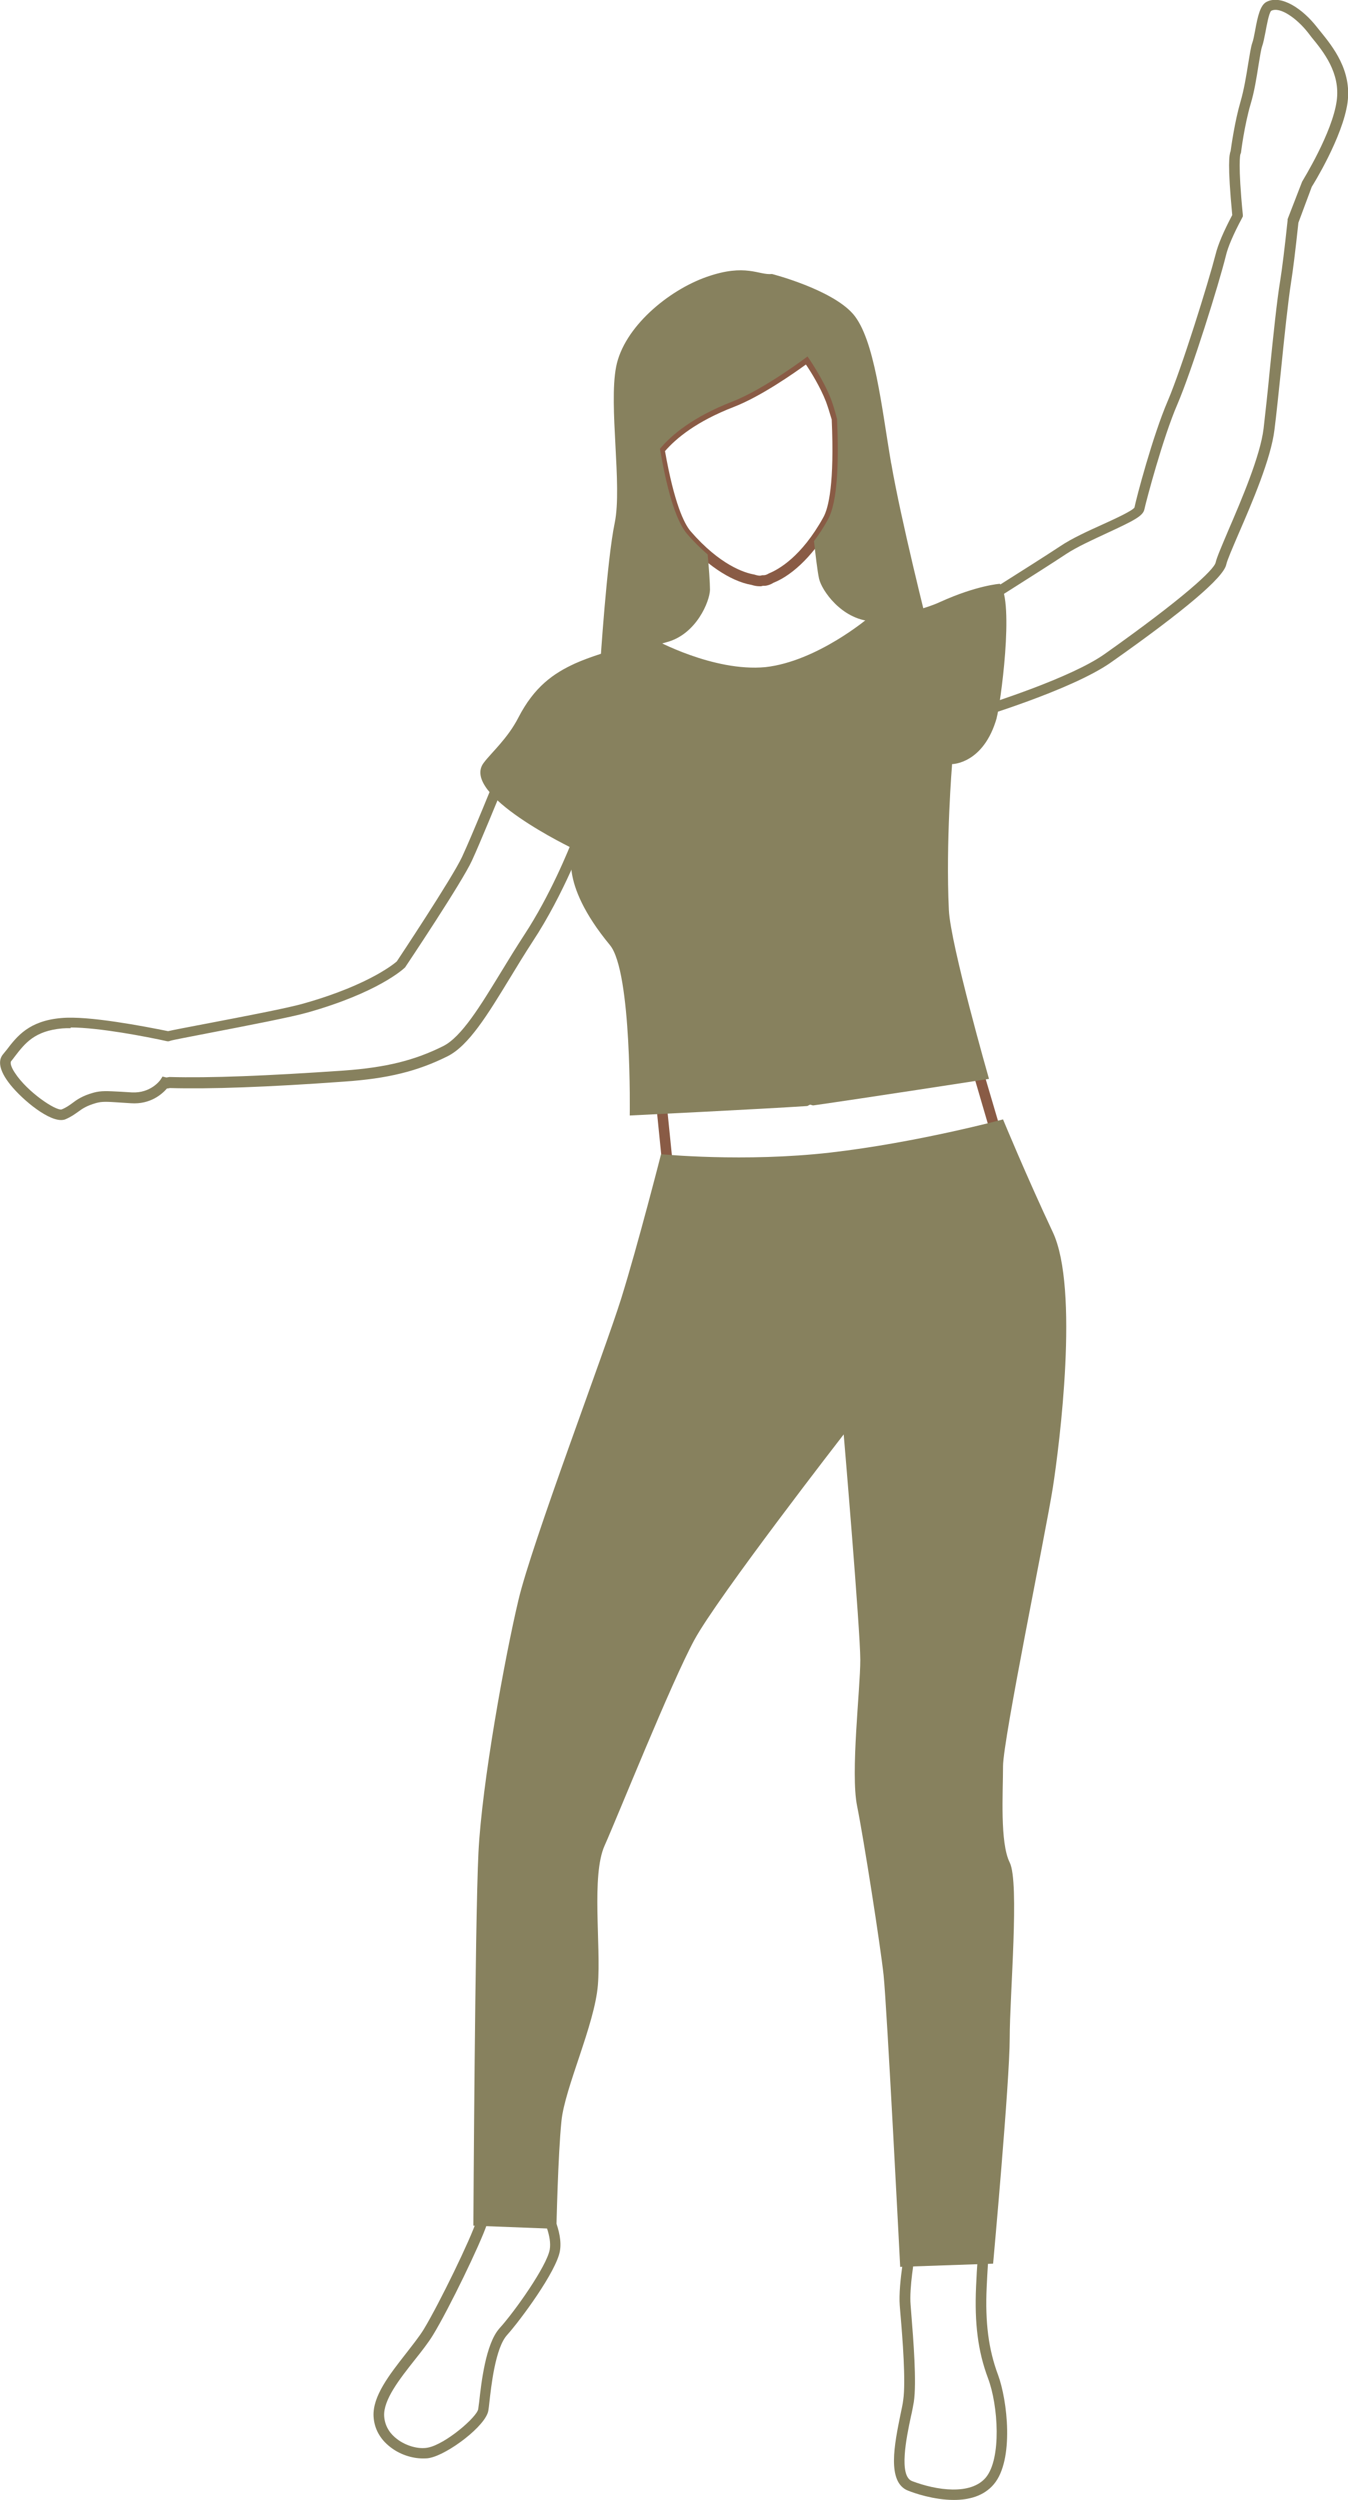 <svg xmlns="http://www.w3.org/2000/svg" width="89" height="165" viewBox="0 0 89 165" fill="none"><g clip-path="url(#clip0_4922_141)"><path d="M50.148 38.695C49.98 38.695 49.813 38.665 49.615 38.604C48.214 38.361 46.539 37.221 45.063 35.519C44.332 34.668 43.708 32.768 43.175 29.728L43.145 29.576L43.251 29.454C43.982 28.573 45.443 27.296 48.184 26.232C50.254 25.427 53.04 23.329 53.071 23.299L53.36 23.086L53.573 23.375C53.573 23.375 54.639 24.91 55.172 26.278C55.293 26.582 55.43 27.007 55.583 27.6C55.75 31.217 55.552 33.452 54.943 34.516C53.847 36.476 52.431 37.92 51.061 38.467C50.894 38.574 50.696 38.65 50.498 38.665H50.376C50.376 38.665 50.285 38.68 50.254 38.695C50.224 38.695 50.178 38.695 50.132 38.695H50.148ZM43.906 29.773C44.515 33.224 45.169 34.561 45.596 35.063C47.544 37.312 49.173 37.814 49.797 37.92C50.026 37.996 50.132 37.996 50.193 37.996L50.33 37.966H50.422C50.513 37.966 50.62 37.935 50.772 37.844C51.396 37.586 52.903 36.765 54.349 34.166C54.715 33.528 55.095 31.871 54.913 27.691C54.776 27.22 54.639 26.794 54.532 26.506C54.167 25.563 53.543 24.545 53.208 24.059C52.416 24.636 50.224 26.171 48.458 26.855C45.976 27.813 44.636 28.938 43.921 29.758L43.906 29.773Z" fill="#895B45"></path><path d="M43.891 78.533L43.16 71.268L64.626 69.688L66.697 76.709L43.891 78.518V78.533ZM43.921 71.907L44.515 77.773L65.783 76.086L64.124 70.417L43.937 71.907H43.921Z" fill="#895B45"></path><path d="M58.842 30.609C58.202 26.87 57.746 22.356 56.315 20.715C54.883 19.088 50.971 18.085 50.971 18.085C50.088 18.177 49.251 17.371 46.678 18.268C44.105 19.165 41.182 21.612 40.679 24.211C40.177 26.794 41.09 32.038 40.588 34.5C40.07 36.962 39.629 43.848 39.629 43.848L42.324 43.908C41.958 43.605 41.639 43.3 41.349 42.981C42.171 42.814 43.085 42.662 44.059 42.373C45.977 41.841 46.86 39.698 46.876 38.923C46.876 38.467 46.799 37.403 46.723 36.598C46.282 36.218 45.825 35.777 45.368 35.245C44.562 34.318 43.983 32.023 43.572 29.621C44.318 28.725 45.734 27.524 48.352 26.506C50.499 25.67 53.315 23.527 53.315 23.527C53.315 23.527 54.351 25.001 54.868 26.354C54.99 26.673 55.127 27.129 55.264 27.646C55.386 30.336 55.325 33.117 54.655 34.303C54.366 34.835 54.061 35.291 53.742 35.716C53.833 36.522 53.97 37.722 54.077 38.194C54.244 38.954 55.553 40.869 57.532 41.005C57.563 41.005 57.593 41.005 57.624 41.005C56.497 42.085 55.081 43.255 53.513 44.167L56.68 44.243L61.247 41.309C61.247 41.309 59.481 34.318 58.842 30.579V30.609Z" fill="#87815E"></path><path d="M65.8 47.392C66.043 46.556 66.987 39.732 66.013 38.531C66.013 38.531 64.475 38.638 62.07 39.732C60.106 40.629 57.335 40.781 57.335 40.781C57.335 40.781 53.955 43.653 50.53 44.033C47.089 44.352 43.207 42.209 43.207 42.209C43.207 42.209 39.934 42.909 37.97 43.79C36.539 44.444 35.276 45.325 34.225 47.362C33.525 48.73 32.459 49.657 31.941 50.341C30.328 52.438 37.864 56.025 37.864 56.025C37.864 56.025 36.767 58.138 40.269 62.378C41.73 64.141 41.578 73.626 41.578 73.626C41.578 73.626 50.332 73.2 53.27 73.002C53.346 73.002 53.407 72.927 53.483 72.911C53.56 72.911 53.636 72.972 53.712 72.957C56.635 72.546 65.297 71.209 65.297 71.209C65.297 71.209 62.755 62.333 62.648 60.068C62.435 55.584 62.861 50.432 62.861 50.432C62.861 50.432 64.947 50.432 65.815 47.362L65.8 47.392Z" fill="#87815E"></path><path d="M43.646 76.178C43.646 76.178 42.109 82.197 41.013 85.708C39.916 89.219 35.09 101.91 34.223 105.633C33.34 109.357 31.817 117.671 31.589 122.276C31.36 126.882 31.254 146.899 31.254 146.899L36.735 147.111C36.735 147.111 36.841 142.187 37.069 139.998C37.283 137.81 39.262 133.645 39.475 131.016C39.688 128.386 39.033 123.796 39.916 121.82C40.799 119.844 44.301 111.09 45.839 108.248C47.376 105.405 55.704 94.675 55.704 94.675C55.704 94.675 56.8 107.594 56.8 109.555C56.8 111.515 56.145 117.002 56.587 119.191C57.028 121.38 58.124 128.386 58.338 130.362C58.551 132.338 59.434 149.619 59.434 149.619L65.569 149.406C65.569 149.406 66.665 137.369 66.665 134.527C66.665 131.684 67.32 124.237 66.665 122.93C66.01 121.623 66.224 118.34 66.224 116.577C66.224 114.814 69.07 101.028 69.512 98.186C69.954 95.344 71.263 85.054 69.512 81.33C67.761 77.607 66.224 73.883 66.224 73.883C66.224 73.883 60.53 75.418 54.821 76.072C49.127 76.725 43.631 76.178 43.631 76.178H43.646Z" fill="#87815E"></path><path d="M4.033 73.926C3.028 73.926 1.247 72.376 0.547 71.418C-0.169 70.446 -0.047 69.899 0.181 69.61C0.273 69.503 0.349 69.397 0.44 69.291C1.125 68.394 1.917 67.376 4.048 67.193C5.829 67.026 9.514 67.74 11.097 68.059C11.417 67.984 12.3 67.816 13.807 67.528C16.03 67.102 19.074 66.524 20.094 66.22C24.54 64.959 26.184 63.469 26.199 63.454C26.199 63.454 29.868 57.937 30.508 56.554C31.162 55.156 32.791 51.128 32.806 51.097L32.974 50.672L38.698 55.049L38.607 55.292C38.607 55.292 37.252 58.986 35.166 62.147C34.633 62.968 34.131 63.789 33.644 64.594C32.197 66.965 30.949 69.017 29.549 69.716C27.569 70.704 25.605 71.191 22.728 71.388C17.689 71.753 13.822 71.89 11.219 71.814C11.158 71.829 11.082 71.844 11.021 71.844C10.732 72.178 9.955 72.908 8.646 72.817L7.93 72.771C7.032 72.71 6.743 72.695 6.347 72.802C5.708 72.984 5.434 73.181 5.16 73.379C4.946 73.531 4.703 73.713 4.307 73.881C4.231 73.911 4.124 73.926 4.033 73.926ZM4.657 67.862C4.459 67.862 4.277 67.862 4.109 67.877C2.282 68.044 1.658 68.85 0.988 69.716C0.897 69.838 0.821 69.944 0.729 70.051C0.668 70.142 0.714 70.4 0.973 70.795C1.81 72.087 3.683 73.318 4.063 73.227C4.368 73.106 4.551 72.969 4.764 72.817C5.068 72.589 5.418 72.33 6.18 72.118C6.682 71.981 7.063 72.011 7.991 72.057L8.707 72.102C9.955 72.163 10.564 71.312 10.595 71.266L10.732 71.054L10.975 71.115C10.975 71.115 11.036 71.115 11.188 71.084C13.837 71.16 17.674 71.008 22.698 70.659C25.468 70.461 27.372 69.99 29.259 69.047C30.477 68.439 31.726 66.372 33.065 64.184C33.553 63.378 34.07 62.542 34.603 61.721C36.339 59.077 37.541 56.098 37.876 55.247L33.294 51.736C32.852 52.815 31.695 55.642 31.162 56.797C30.508 58.226 26.9 63.621 26.747 63.849C26.625 63.971 24.936 65.521 20.308 66.828C19.242 67.132 16.319 67.695 13.959 68.151C12.65 68.409 11.401 68.637 11.234 68.698L11.143 68.728H11.051C9.681 68.424 6.53 67.816 4.672 67.816L4.657 67.862Z" fill="#87815E"></path><path d="M63.529 47.739L62.57 40.763L62.768 40.641C62.768 40.641 68.371 37.13 70 36.051C70.761 35.535 71.872 35.033 72.847 34.592C73.653 34.227 74.765 33.711 74.902 33.498C75.008 32.935 76.105 28.771 77.094 26.476C78.038 24.257 79.789 18.618 80.261 16.779C80.413 16.156 80.778 15.29 81.357 14.195C81.037 10.836 81.159 10.198 81.25 9.97C81.296 9.636 81.524 8.009 81.905 6.702C82.133 5.927 82.285 4.985 82.407 4.225C82.514 3.586 82.59 3.085 82.681 2.826C82.742 2.674 82.803 2.355 82.864 2.036C83.047 1.018 83.214 0.334 83.625 0.121C84.615 -0.381 86.031 0.623 86.914 1.747L87.172 2.066C88.01 3.1 89.258 4.65 88.969 6.778C88.649 9.043 86.701 12.189 86.609 12.326L85.726 14.697C85.528 16.551 85.361 17.889 85.239 18.648C85.041 19.91 84.797 22.235 84.569 24.5C84.417 25.929 84.28 27.312 84.143 28.376C83.915 30.261 82.681 33.148 81.768 35.246C81.372 36.173 81.022 36.978 80.961 37.267C80.778 38.118 78.221 40.292 73.364 43.712C70.715 45.581 64.215 47.511 63.941 47.587L63.545 47.709L63.529 47.739ZM63.316 41.113L64.108 46.827C65.57 46.371 70.746 44.715 72.938 43.164C78.175 39.456 80.154 37.602 80.261 37.13C80.337 36.781 80.672 36.021 81.113 34.972C81.951 33.027 83.214 30.078 83.427 28.285C83.549 27.221 83.701 25.838 83.838 24.409C84.067 22.144 84.31 19.804 84.523 18.527C84.645 17.767 84.813 16.429 85.011 14.56V14.469L85.97 11.991C86.015 11.9 87.964 8.769 88.253 6.657C88.512 4.817 87.37 3.404 86.609 2.477L86.35 2.142C85.635 1.23 84.508 0.41 83.93 0.714C83.778 0.851 83.625 1.717 83.549 2.127C83.473 2.507 83.412 2.826 83.336 3.039C83.26 3.237 83.184 3.753 83.092 4.301C82.971 5.076 82.818 6.049 82.575 6.854C82.164 8.237 81.935 10.046 81.935 10.076L81.89 10.198C81.89 10.198 81.722 10.806 82.057 14.18V14.286L82.011 14.378C81.433 15.457 81.068 16.308 80.931 16.901C80.474 18.755 78.693 24.454 77.734 26.689C76.774 28.908 75.678 33.057 75.556 33.62C75.465 34.06 74.856 34.364 73.121 35.17C72.177 35.611 71.096 36.097 70.365 36.583C68.903 37.556 64.306 40.444 63.316 41.067V41.113Z" fill="#87815E"></path><path d="M27.922 162.264C27.191 162.264 26.369 161.991 25.76 161.504C25.09 160.988 24.709 160.289 24.664 159.498C24.588 158.161 25.714 156.732 26.795 155.349C27.252 154.756 27.693 154.209 27.998 153.707C29.003 152.035 31.058 147.825 31.469 146.549C31.987 145.014 35.488 145.287 35.884 145.333H36.067L36.158 145.5C36.204 145.576 37.209 147.263 36.965 148.585C36.721 149.938 34.377 153.115 33.479 154.118C32.702 154.969 32.428 157.507 32.306 158.601C32.291 158.799 32.261 158.966 32.245 159.088C32.108 160.091 29.566 162.006 28.348 162.234C28.211 162.264 28.059 162.264 27.907 162.264H27.922ZM34.925 146.002C33.676 146.002 32.337 146.214 32.154 146.792C31.728 148.084 29.642 152.385 28.607 154.087C28.287 154.619 27.83 155.197 27.358 155.79C26.399 157.006 25.303 158.389 25.364 159.468C25.41 160.213 25.836 160.699 26.201 160.973C26.78 161.428 27.633 161.672 28.241 161.55C29.398 161.337 31.499 159.529 31.576 158.997C31.591 158.89 31.606 158.723 31.636 158.541C31.773 157.294 32.063 154.695 32.976 153.677C33.996 152.552 36.097 149.573 36.295 148.479C36.447 147.613 35.884 146.442 35.656 146.032C35.427 146.017 35.168 146.002 34.925 146.002Z" fill="#87815E"></path><path d="M62.982 165.002C61.642 165.002 60.348 164.546 59.967 164.394C58.521 163.847 59.069 161.263 59.45 159.378C59.526 159.013 59.602 158.679 59.632 158.421C59.815 157.205 59.587 154.302 59.45 152.736L59.404 152.159C59.297 150.7 59.83 148.025 59.846 147.903L59.907 147.629L65.418 147.508L65.357 147.918C65.357 147.918 65.25 148.709 65.144 150.958C65.037 153.283 65.265 155.062 65.889 156.734C66.514 158.405 66.971 162.372 65.615 163.968C64.946 164.759 63.956 165.002 62.982 165.002ZM60.5 148.329C60.363 149.043 60.028 151.019 60.12 152.113L60.165 152.691C60.302 154.393 60.531 157.25 60.333 158.542C60.287 158.801 60.226 159.15 60.135 159.53C59.846 160.883 59.328 163.406 60.211 163.756C61.84 164.379 64.093 164.698 65.083 163.528C66.133 162.281 65.905 158.755 65.235 156.977C64.565 155.198 64.337 153.344 64.443 150.928C64.504 149.514 64.58 148.678 64.626 148.237L60.485 148.329H60.5Z" fill="#87815E"></path></g><defs><clipPath id="clip0_4922_141"><rect width="89" height="165" fill="white"></rect></clipPath></defs></svg>